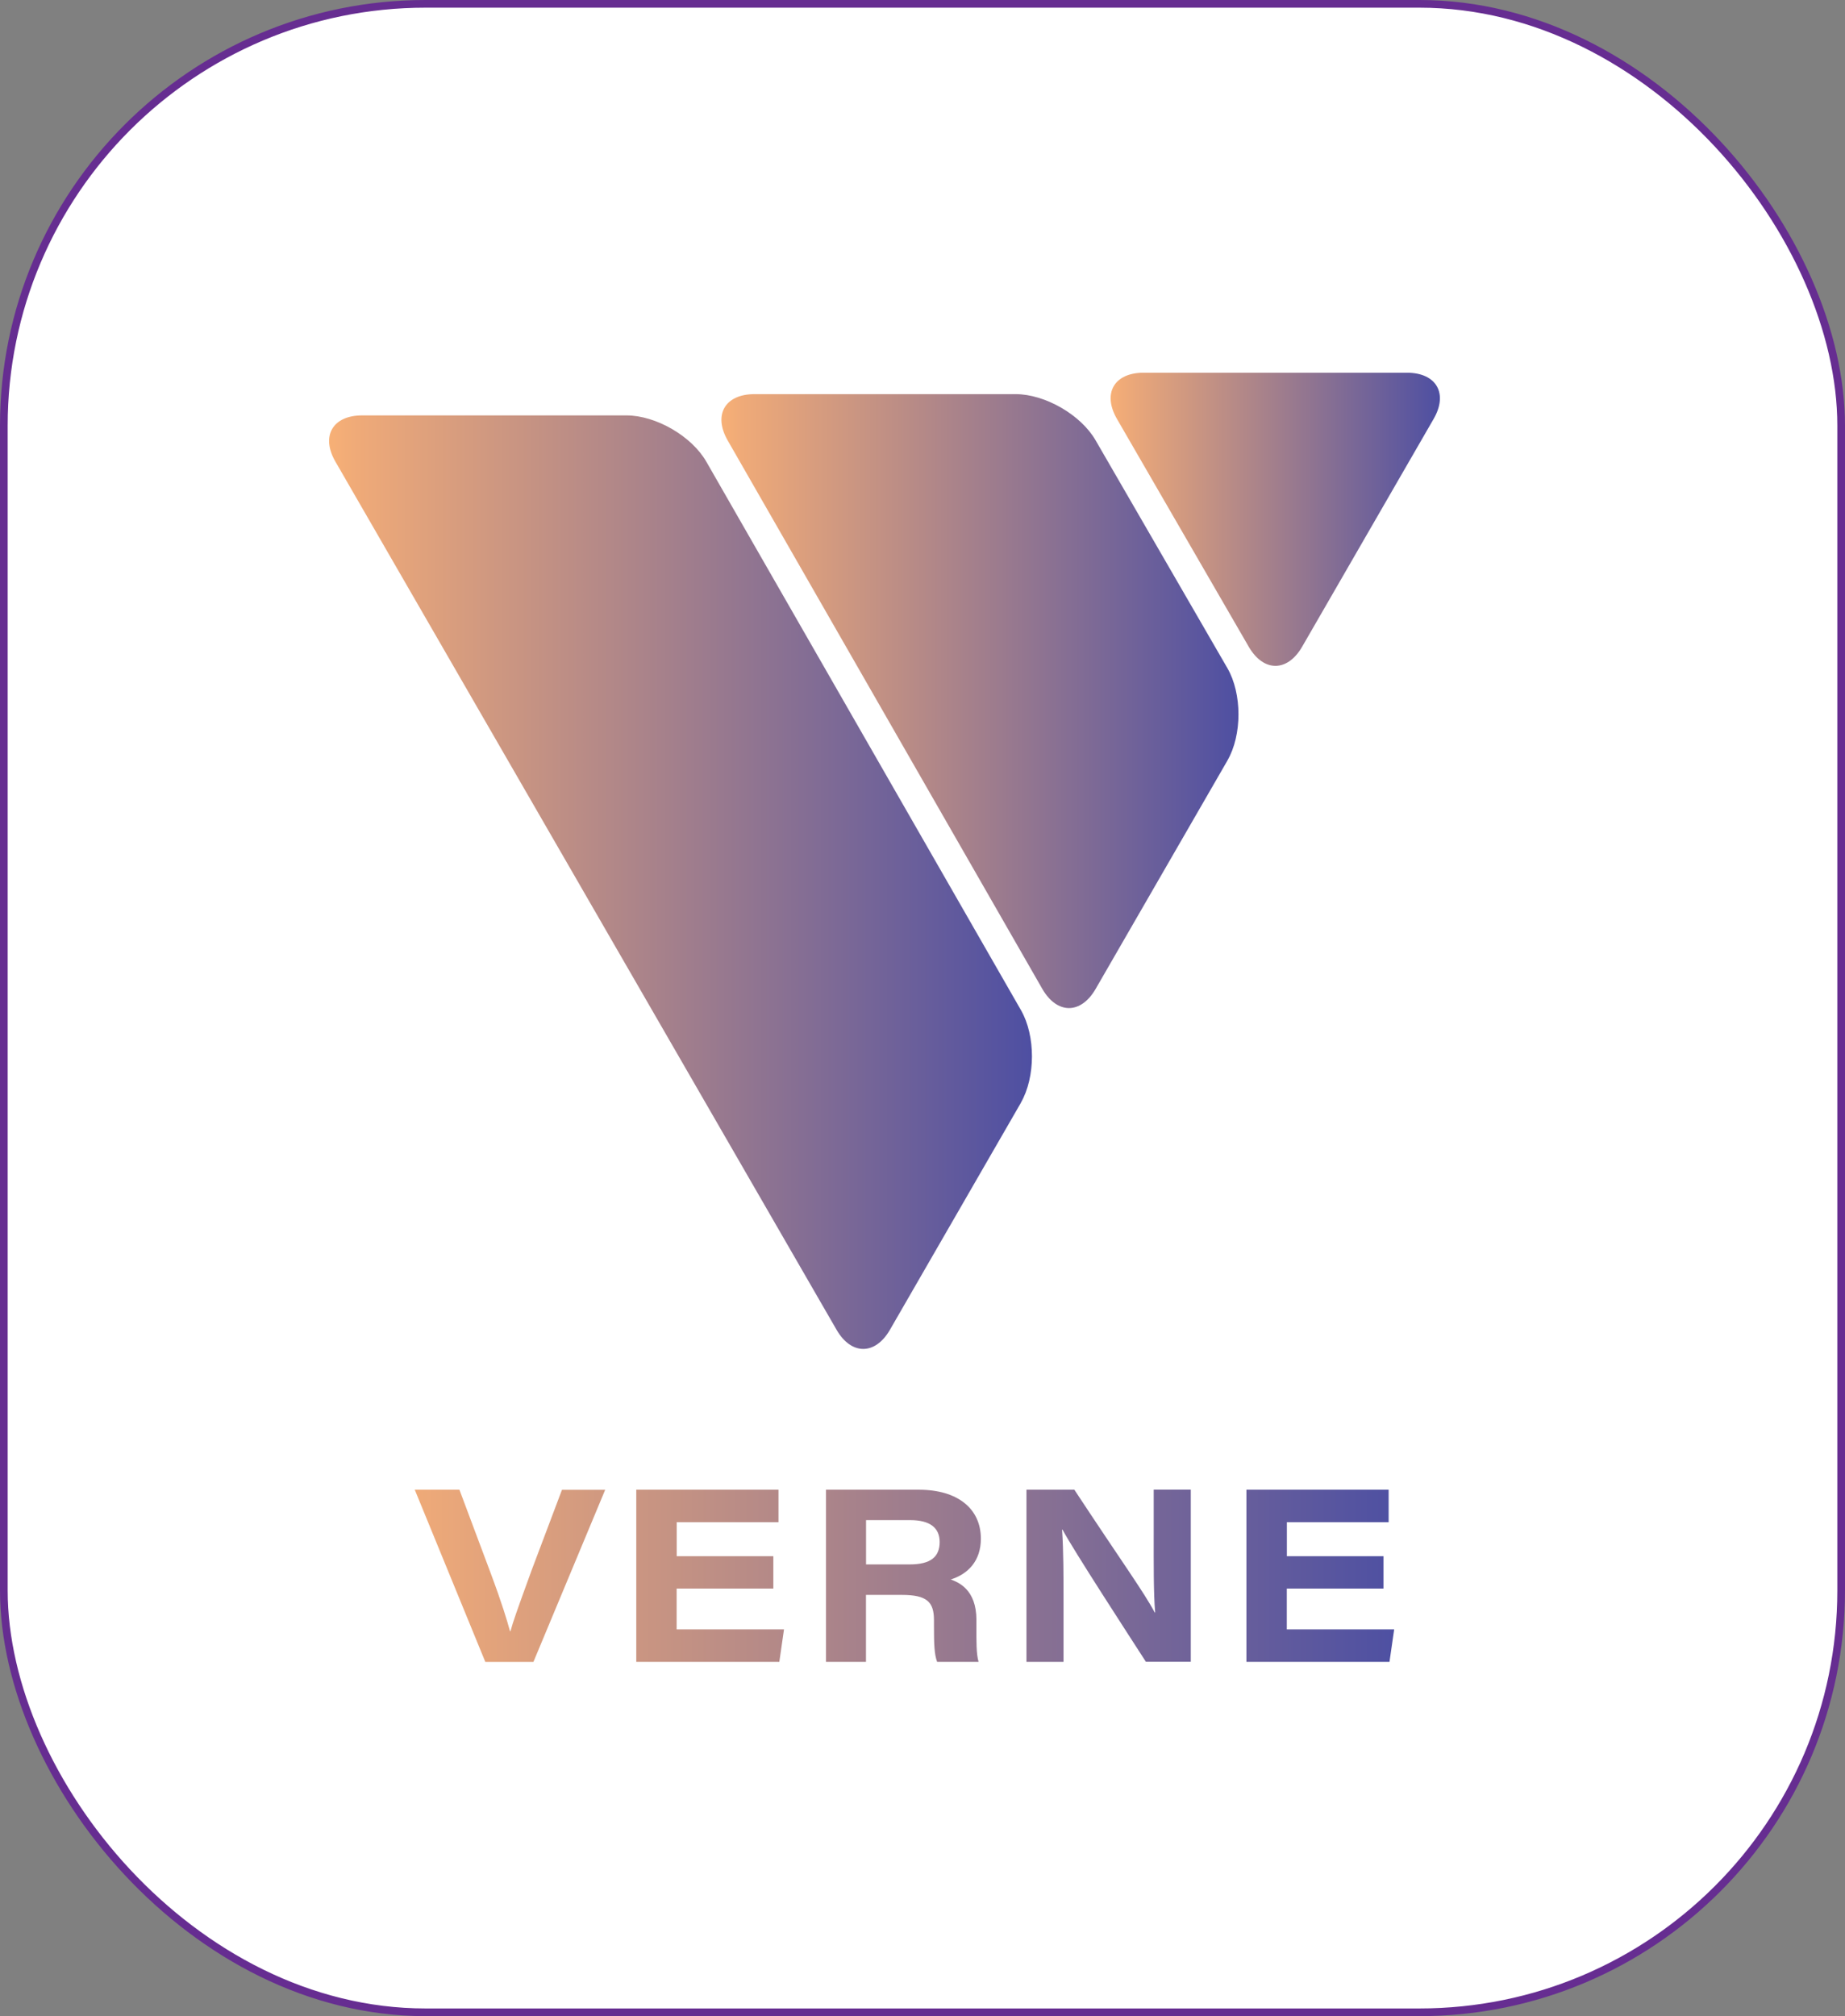 <?xml version="1.0" encoding="UTF-8"?>
<svg id="Layer_2" data-name="Layer 2" xmlns="http://www.w3.org/2000/svg" xmlns:xlink="http://www.w3.org/1999/xlink" viewBox="0 0 240.39 262.62">
  <rect x="0" y="0" width="240.39" height="262.62" fill="#808080" stroke="none"/>
  <defs>
    <style>
      .cls-1 {
        fill: url(#linear-gradient-2);
      }

      .cls-2 {
        fill: url(#linear-gradient-4);
      }

      .cls-3 {
        fill: url(#linear-gradient-3);
      }

      .cls-4 {
        fill: #fff;
        stroke: #662d91;
        stroke-miterlimit: 10;
      }

      .cls-5 {
        fill: url(#linear-gradient);
      }
    </style>
    <linearGradient id="linear-gradient" x1="144.71" y1="67.64" x2="187.61" y2="67.64" gradientUnits="userSpaceOnUse">
      <stop offset="0" stop-color="#f7b076"/>
      <stop offset=".04" stop-color="#efaa78"/>
      <stop offset="1" stop-color="#4e4fa2"/>
    </linearGradient>
    <linearGradient id="linear-gradient-2" x1="94" y1="91.32" x2="161.37" y2="91.32" xlink:href="#linear-gradient"/>
    <linearGradient id="linear-gradient-3" x1="42.88" y1="114.91" x2="134.46" y2="114.91" xlink:href="#linear-gradient"/>
    <linearGradient id="linear-gradient-4" x1="54.04" y1="205.25" x2="181.65" y2="205.25" gradientUnits="userSpaceOnUse">
      <stop offset="0" stop-color="#efaa78"/>
      <stop offset="1" stop-color="#4e50a2"/>
      <stop offset="1" stop-color="#4e50a2"/>
    </linearGradient>
  </defs>
  <g id="Layer_1-2" data-name="Layer 1">
    <g>
      <rect class="cls-4" x=".5" y=".5" width="239.39" height="261.62" rx="54.95" ry="54.95"/>
      <g>
        <g>
          <path class="cls-5" d="M186.79,54.57l-17.13,29.67c-1.92,3.32-5.03,3.33-6.96,0l-17.17-29.67c-1.92-3.32-.37-6.02,3.47-6.02h34.31c3.84,0,5.4,2.7,3.48,6.02Z"/>
          <path class="cls-1" d="M159.93,99.06l-17.18,29.76c-1.92,3.32-5.02,3.32-6.94,0l-41-71.45c-1.91-3.33-.35-6.03,3.49-6.03h34.02c3.84,0,8.51,2.69,10.43,6.02l17.17,29.67c1.92,3.32,1.93,8.71,0,12.04Z"/>
          <path class="cls-3" d="M133.02,143.64l-17.07,29.58c-1.92,3.32-5.03,3.32-6.95,0L43.7,60.13c-1.92-3.32-.36-6.02,3.48-6.02h34.44c3.84,0,8.5,2.7,10.41,6.03l41,71.45c1.91,3.33,1.9,8.72-.02,12.05Z"/>
        </g>
        <g>
          <path class="cls-2" d="M63.23,216.47l-9.19-22.42h5.82l4.04,10.78c1.52,4.07,2.16,6.23,2.55,7.65h.06c.35-1.28.72-2.34,2.77-7.98l3.94-10.44h5.63l-9.35,22.42h-6.28Z"/>
          <path class="cls-2" d="M100.75,206.93h-12.59v5.31h13.99l-.61,4.23h-18.64v-22.42h18.53v4.23h-13.26v4.43h12.59v4.23Z"/>
          <path class="cls-2" d="M112.83,207.75v8.72h-5.21v-22.42h12.09c5.13,0,8.09,2.52,8.09,6.38,0,2.88-1.66,4.6-3.92,5.31.96.37,3.34,1.26,3.34,5.28v1.11c0,1.55-.03,3.29.28,4.34h-5.4c-.37-.99-.41-2.34-.41-4.68v-.74c0-2.35-.87-3.3-4.19-3.3h-4.68ZM112.83,203.78h5.7c2.71,0,3.9-.97,3.9-2.92,0-1.82-1.22-2.85-3.84-2.85h-5.75v5.77Z"/>
          <path class="cls-2" d="M133.74,216.47v-22.42h6.24c6.2,9.41,9.08,13.36,10.47,15.99h.06c-.22-2.4-.19-6.54-.19-10.23v-5.77h4.83v22.42h-5.85c-2.21-3.43-9.51-14.65-10.86-17.21h-.06c.19,2.78.19,5.96.19,9.95v7.27h-4.83Z"/>
          <path class="cls-2" d="M180.25,206.93h-12.59v5.31h13.99l-.61,4.23h-18.64v-22.42h18.53v4.23h-13.26v4.43h12.59v4.23Z"/>
        </g>
      </g>
    </g>
  </g>
</svg>